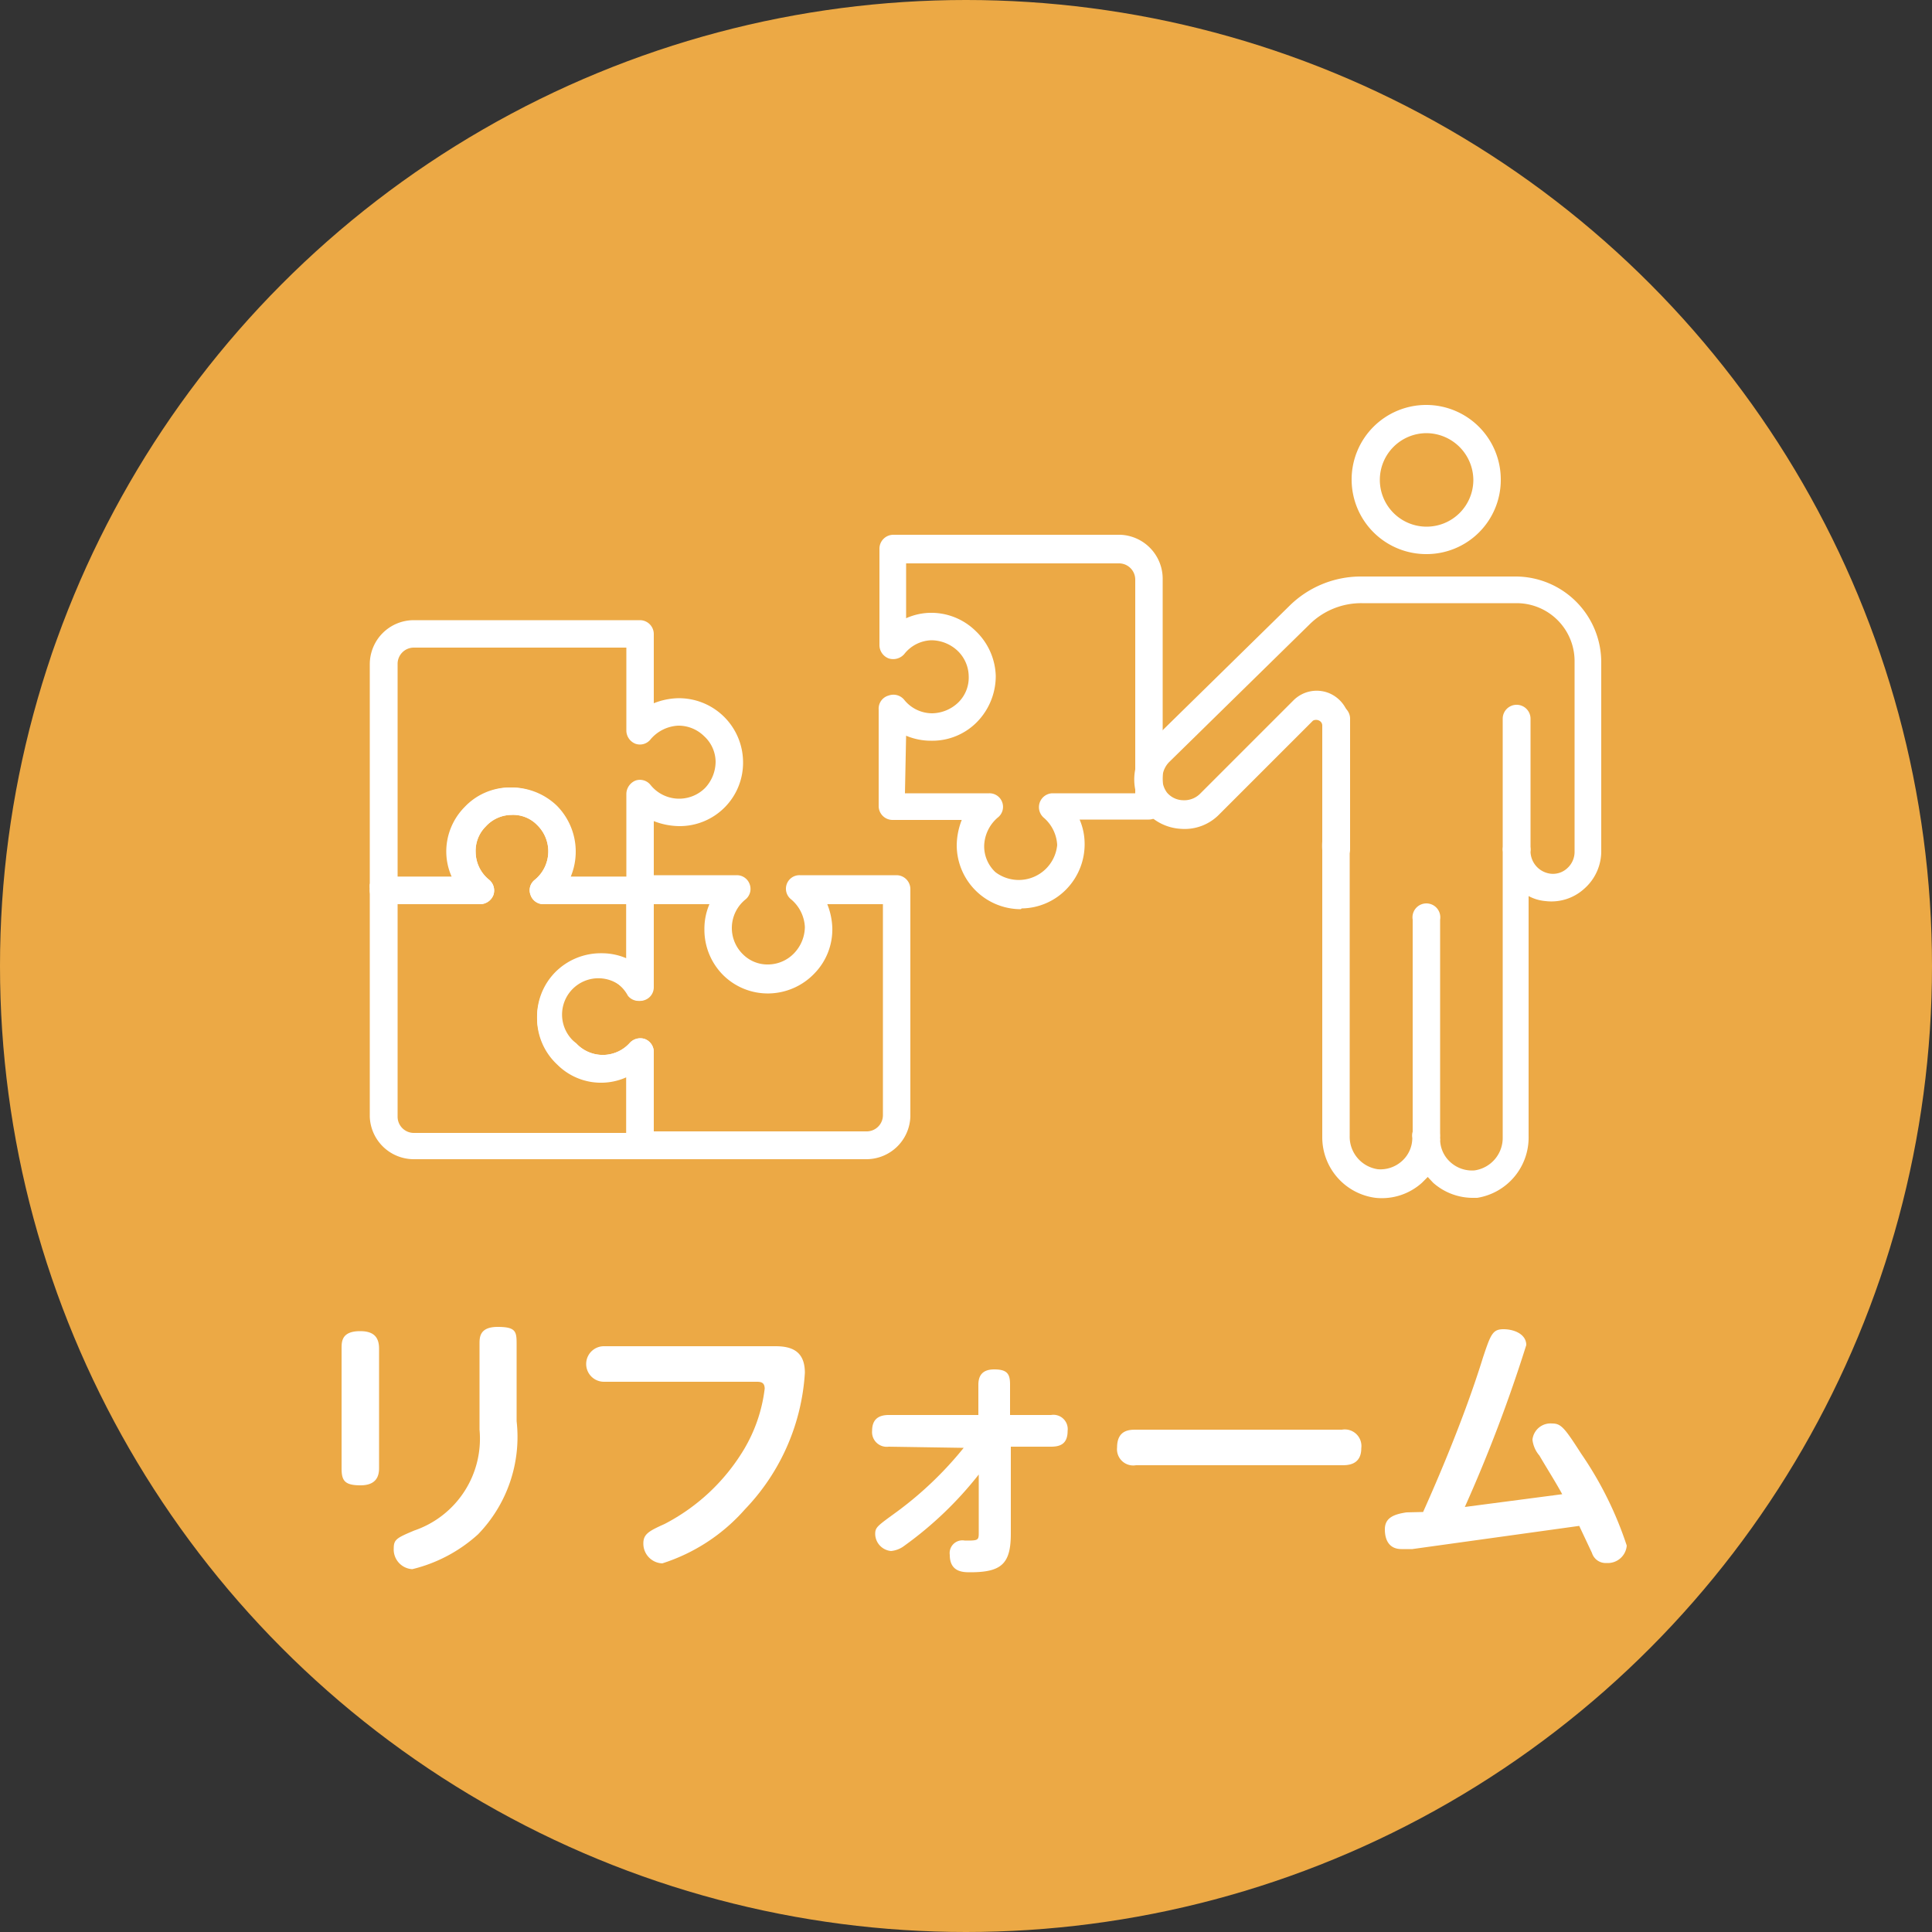<svg id="fd80fcbf-e792-46c0-95b8-7b1d1ae6a793" data-name="レイヤー 1" xmlns="http://www.w3.org/2000/svg" width="50" height="50" viewBox="0 0 50 50" preserveAspectRatio="xMinYMid" ><rect x="0" y="0" width="50" height="50" fill="#333333" stroke="none"/><defs><style>.fc89efc5-6aee-4c45-8674-42ff8e90e180{fill:#eca945;}.a477b851-a634-4196-b886-2d40a9d83c73{fill:#fff;}</style></defs><circle class="fc89efc5-6aee-4c45-8674-42ff8e90e180" cx="25" cy="25" r="25"/><path class="a477b851-a634-4196-b886-2d40a9d83c73" d="M16.57,30H10.71A1.14,1.14,0,0,1,9.57,28.9V23h0a.5.5,0,0,1,0-.12h0a.37.37,0,0,1,.32-.19h1.8a1.6,1.6,0,0,1-.14-.61,1.64,1.64,0,0,1,.47-1.19,1.61,1.61,0,0,1,1.16-.51,1.69,1.69,0,0,1,1.19.47,1.69,1.69,0,0,1,.36,1.84h1.8a.35.35,0,0,1,.35.35h0v2.51a.35.35,0,0,1-.23.33.35.35,0,0,1-.4-.11A.94.94,0,1,0,14.91,27,.94.94,0,0,0,16.29,27a.37.37,0,0,1,.4-.11.36.36,0,0,1,.23.34v2.5A.36.36,0,0,1,16.57,30ZM10.29,23.4v5.5a.42.42,0,0,0,.42.42h5.5V27.88a1.6,1.6,0,0,1-1.79-.33,1.63,1.63,0,0,1-.52-1.16,1.64,1.64,0,0,1,.47-1.19,1.66,1.66,0,0,1,1.19-.49,1.61,1.61,0,0,1,.65.13V23.4H14.06a.35.35,0,0,1-.33-.24.34.34,0,0,1,.11-.39.95.95,0,0,0,.07-1.41.87.87,0,0,0-.68-.27.91.91,0,0,0-.66.3.89.89,0,0,0-.26.67.93.93,0,0,0,.35.71.36.36,0,0,1,.11.39.37.37,0,0,1-.34.24H10.29Z"/><path class="a477b851-a634-4196-b886-2d40a9d83c73" d="M36.92,29.8a.35.35,0,0,1-.36-.35V23.8a.36.36,0,1,1,.71,0v5.65A.35.35,0,0,1,36.92,29.8Z"/><path class="a477b851-a634-4196-b886-2d40a9d83c73" d="M39.25,22.32a.36.36,0,0,1-.36-.36V18.6a.36.36,0,1,1,.72,0V22A.36.36,0,0,1,39.25,22.32Z"/><path class="a477b851-a634-4196-b886-2d40a9d83c73" d="M34.58,22.32a.36.36,0,0,1-.36-.36V18.6a.36.36,0,1,1,.72,0V22A.36.36,0,0,1,34.58,22.32Z"/><path class="a477b851-a634-4196-b886-2d40a9d83c73" d="M36.92,14.34a1.93,1.93,0,1,1,1.92-1.92A1.92,1.92,0,0,1,36.92,14.34Zm0-3.13a1.21,1.21,0,1,0,1.21,1.21A1.22,1.22,0,0,0,36.92,11.21Z"/><path class="a477b851-a634-4196-b886-2d40a9d83c73" d="M38.09,31a1.55,1.55,0,0,1-1-.39l-.14-.15-.15.15A1.55,1.55,0,0,1,35.6,31a1.58,1.58,0,0,1-1.38-1.57V22h0v0a1.55,1.55,0,0,1,0-.22v-3a.14.14,0,0,0-.08-.13.17.17,0,0,0-.16,0l-2.42,2.42a1.25,1.25,0,0,1-1,.38,1.3,1.3,0,0,1-.93-.47,1.32,1.32,0,0,1,.12-1.75h0l3.61-3.54a2.63,2.63,0,0,1,1.87-.77h4a2.22,2.22,0,0,1,2.21,2.22V22A1.29,1.29,0,0,1,41,23a1.26,1.26,0,0,1-1,.32,1.12,1.12,0,0,1-.44-.13V29.4A1.58,1.58,0,0,1,38.23,31Zm-.82-1.52a.8.8,0,0,0,.27.6.83.83,0,0,0,.62.21.85.85,0,0,0,.73-.86V22a.36.36,0,0,1,.72,0,.59.59,0,0,0,.51.61.54.54,0,0,0,.44-.14.57.57,0,0,0,.19-.43V17.11a1.5,1.5,0,0,0-1.5-1.5h-4a1.9,1.9,0,0,0-1.37.56l-3.61,3.54a.61.61,0,0,0-.07.8.56.56,0,0,0,.42.2.58.58,0,0,0,.43-.16l2.42-2.42a.85.85,0,0,1,.93-.19.87.87,0,0,1,.53.79V29.4a.85.85,0,0,0,.73.86.83.83,0,0,0,.62-.21.8.8,0,0,0,.27-.6.36.36,0,1,1,.71,0Z"/><path class="a477b851-a634-4196-b886-2d40a9d83c73" d="M16.57,23.4H14.06a.35.35,0,0,1-.33-.24.34.34,0,0,1,.11-.39.95.95,0,0,0,.07-1.41.87.87,0,0,0-.68-.27.91.91,0,0,0-.66.3.89.89,0,0,0-.26.67.93.93,0,0,0,.35.71.36.36,0,0,1,.11.39.37.37,0,0,1-.34.24H9.93A.36.36,0,0,1,9.57,23V17.19a1.14,1.14,0,0,1,1.14-1.14h5.86a.36.36,0,0,1,.35.36V18.2a1.8,1.8,0,0,1,.61-.13,1.66,1.66,0,0,1,1.7,1.63,1.64,1.64,0,0,1-1.65,1.68,1.85,1.85,0,0,1-.66-.13V23A.36.36,0,0,1,16.57,23.4Zm-1.8-.71h1.44V20.54a.38.38,0,0,1,.24-.34.35.35,0,0,1,.39.12.95.95,0,0,0,1.41.07,1,1,0,0,0,.27-.68.91.91,0,0,0-.3-.66.94.94,0,0,0-.67-.27,1,1,0,0,0-.71.35.35.35,0,0,1-.39.12.37.37,0,0,1-.24-.34V16.76h-5.5a.42.42,0,0,0-.42.43v5.5h1.44a1.6,1.6,0,0,1-.14-.61,1.64,1.64,0,0,1,.47-1.19,1.61,1.61,0,0,1,1.16-.51,1.69,1.69,0,0,1,1.19.47,1.69,1.69,0,0,1,.36,1.84Z"/><path class="a477b851-a634-4196-b886-2d40a9d83c73" d="M26.42,23.53a1.66,1.66,0,0,1-1.66-1.65,1.85,1.85,0,0,1,.13-.66H23.1a.36.36,0,0,1-.36-.35V18.36A.35.35,0,0,1,23,18a.36.36,0,0,1,.4.11.93.93,0,0,0,.73.35,1,1,0,0,0,.67-.28.9.9,0,0,0,.27-.68.93.93,0,0,0-.29-.66,1,1,0,0,0-.68-.27.93.93,0,0,0-.7.36.38.38,0,0,1-.4.11.37.37,0,0,1-.24-.34v-2.5a.36.36,0,0,1,.36-.36H29A1.14,1.14,0,0,1,30.09,15v5.86a.36.36,0,0,1-.36.35H27.94a1.59,1.59,0,0,1,.13.61A1.67,1.67,0,0,1,27.61,23a1.64,1.64,0,0,1-1.17.51Zm-3-3H25.6a.35.35,0,0,1,.34.24.35.35,0,0,1-.12.39,1,1,0,0,0-.35.74.92.92,0,0,0,.29.67,1,1,0,0,0,1.6-.7,1,1,0,0,0-.35-.71.36.36,0,0,1,.22-.63h2.15V15a.42.42,0,0,0-.42-.42H23.45V16a1.6,1.6,0,0,1,.61-.14,1.64,1.64,0,0,1,1.19.47,1.67,1.67,0,0,1,.52,1.16,1.7,1.7,0,0,1-.48,1.19,1.62,1.62,0,0,1-1.18.49,1.65,1.65,0,0,1-.66-.13Z"/><path class="a477b851-a634-4196-b886-2d40a9d83c73" d="M22.42,30H16.57a.36.36,0,0,1-.36-.36v-1.8a1.6,1.6,0,0,1-1.79-.33,1.63,1.63,0,0,1-.52-1.16,1.64,1.64,0,0,1,.47-1.19,1.66,1.66,0,0,1,1.19-.49,1.61,1.61,0,0,1,.65.13V23a.36.36,0,0,1,.36-.35h2.5a.35.35,0,0,1,.33.23.35.35,0,0,1-.11.4.95.95,0,0,0-.07,1.41.9.9,0,0,0,.68.27.94.94,0,0,0,.66-.3,1,1,0,0,0,.27-.67,1,1,0,0,0-.35-.71.35.35,0,0,1,.22-.63h2.5a.36.36,0,0,1,.36.35V28.9A1.14,1.14,0,0,1,22.42,30Zm-5.5-.72h5.5a.42.42,0,0,0,.43-.42V23.4H21.41a1.8,1.8,0,0,1,.13.61,1.63,1.63,0,0,1-.46,1.18,1.67,1.67,0,0,1-1.17.52,1.64,1.64,0,0,1-1.19-.47,1.66,1.66,0,0,1-.49-1.19,1.61,1.61,0,0,1,.13-.65H16.92v2.15a.35.35,0,0,1-.23.33.35.35,0,0,1-.4-.11A.94.94,0,1,0,14.91,27,.94.94,0,0,0,16.29,27a.37.37,0,0,1,.4-.11.36.36,0,0,1,.23.34Z"/><path class="a477b851-a634-4196-b886-2d40a9d83c73" d="M9.81,38c0,.2-.07.44-.48.44s-.49-.12-.49-.44v-3.1c0-.18,0-.45.48-.45.3,0,.49.11.49.45Zm2.6-3.22c0-.17,0-.44.47-.44s.49.12.49.44v2a3.62,3.62,0,0,1-1,2.93,3.9,3.9,0,0,1-1.7.9.51.51,0,0,1-.48-.54c0-.23.08-.27.53-.46A2.51,2.51,0,0,0,12.41,37Z"/><path class="a477b851-a634-4196-b886-2d40a9d83c73" d="M15.63,35.76a.46.46,0,1,1,0-.92h4.44c.45,0,.76.15.76.69a5.59,5.59,0,0,1-1.55,3.53,4.78,4.78,0,0,1-2.14,1.4.51.51,0,0,1-.49-.52c0-.24.15-.32.55-.5a5.16,5.16,0,0,0,2.06-1.94,4,4,0,0,0,.53-1.56c0-.18-.12-.18-.22-.18Z"/><path class="a477b851-a634-4196-b886-2d40a9d83c73" d="M23,37.44a.38.38,0,0,1-.43-.41c0-.31.18-.41.43-.41h2.32v-.78c0-.2.07-.4.41-.4s.41.12.41.39v.79h1.06a.37.37,0,0,1,.43.41c0,.33-.18.41-.43.41H26.16l0,2.25c0,.78-.24,1-1.05,1-.18,0-.53,0-.53-.45a.33.33,0,0,1,.39-.37c.33,0,.36,0,.36-.19V38.16A9.47,9.47,0,0,1,23.41,40a.67.67,0,0,1-.35.14.45.45,0,0,1-.41-.44c0-.18.06-.21.58-.59a9.29,9.29,0,0,0,1.71-1.64Z"/><path class="a477b851-a634-4196-b886-2d40a9d83c73" d="M34.73,37a.43.43,0,0,1,.5.48c0,.44-.36.44-.5.44H29.4a.42.42,0,0,1-.49-.46c0-.46.33-.46.49-.46Z"/><path class="a477b851-a634-4196-b886-2d40a9d83c73" d="M36.83,39.13c.16-.36,1-2.22,1.55-4,.2-.6.25-.73.53-.73s.59.13.59.41A38.43,38.43,0,0,1,37.91,39l2.52-.33c-.18-.33-.38-.64-.59-1a.76.76,0,0,1-.18-.41.47.47,0,0,1,.51-.42c.23,0,.32.11.75.78A9.32,9.32,0,0,1,42.1,40a.49.49,0,0,1-.52.45.37.37,0,0,1-.38-.26l-.33-.7-4.32.6-.28,0c-.3,0-.43-.21-.43-.51s.23-.39.56-.44Z"/></svg>